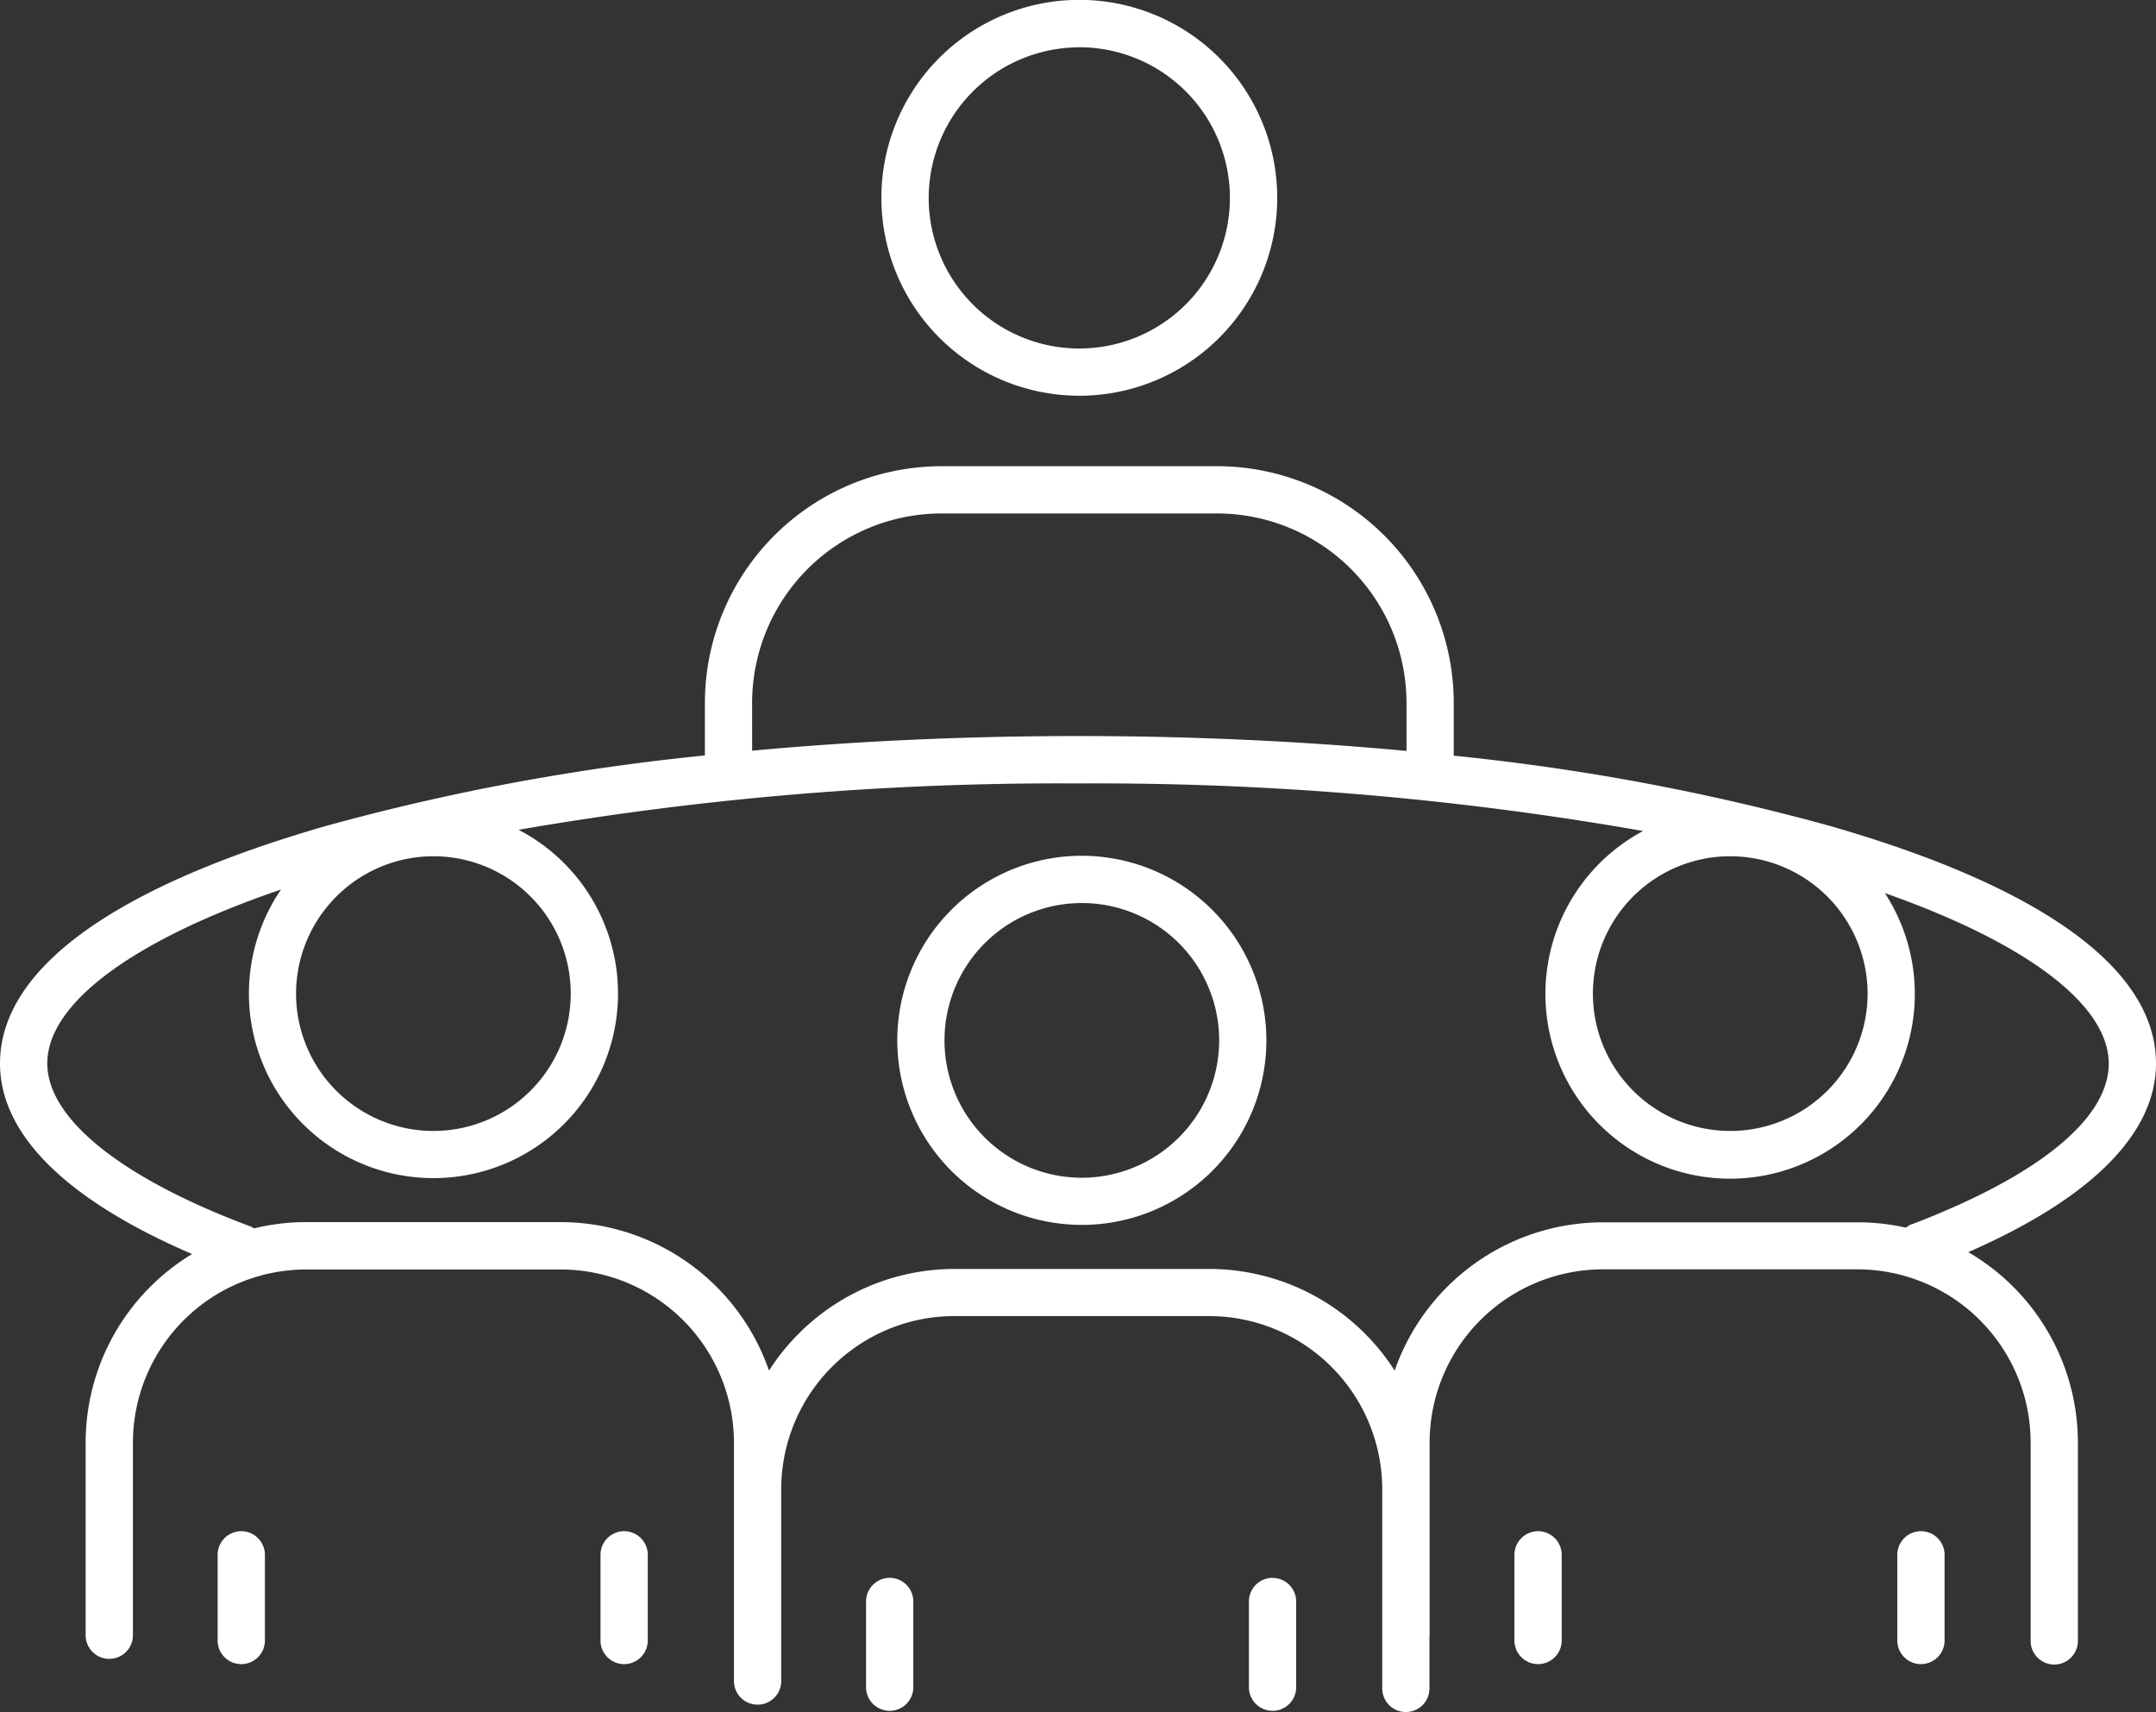 <svg xmlns="http://www.w3.org/2000/svg" xmlns:xlink="http://www.w3.org/1999/xlink" width="80.609" height="64.011" viewBox="0 0 80.609 64.011"><rect x="0" y="0" width="80.609" height="64.011" fill="#333333" stroke="none"/><defs><clipPath id="a"><rect width="80.609" height="64.011" fill="#fff"/></clipPath></defs><g transform="translate(0 0)"><g transform="translate(0 0)" clip-path="url(#a)"><path d="M48.125,14.795a7.4,7.4,0,1,0-7.4-7.4,7.406,7.406,0,0,0,7.4,7.4m0-13.028A5.631,5.631,0,1,1,42.494,7.4a5.638,5.638,0,0,1,5.631-5.631" transform="translate(-7.772 0)" fill="#fff"/><path d="M48.359,39.538a6.9,6.9,0,1,0,6.9,6.9,6.91,6.91,0,0,0-6.9-6.9m0,12.037a5.135,5.135,0,1,1,5.135-5.136,5.141,5.141,0,0,1-5.135,5.136" transform="translate(-7.911 -7.545)" fill="#fff"/><path d="M40.9,72.9a.884.884,0,0,0-.884.884v3.174a.884.884,0,1,0,1.767,0V73.787A.884.884,0,0,0,40.9,72.9" transform="translate(-7.636 -13.912)" fill="#fff"/><path d="M58.591,72.9a.884.884,0,0,0-.884.884v3.174a.884.884,0,1,0,1.767,0V73.787a.884.884,0,0,0-.884-.884" transform="translate(-11.012 -13.912)" fill="#fff"/><path d="M10.94,70.744a.884.884,0,0,0-.884.884V74.8a.884.884,0,1,0,1.767,0V71.628a.884.884,0,0,0-.884-.884" transform="translate(-1.919 -13.5)" fill="#fff"/><path d="M28.631,70.744a.884.884,0,0,0-.884.884V74.8a.884.884,0,1,0,1.767,0V71.628a.884.884,0,0,0-.884-.884" transform="translate(-5.295 -13.5)" fill="#fff"/><path d="M70.86,70.744a.884.884,0,0,0-.884.884V74.8a.884.884,0,1,0,1.767,0V71.628a.884.884,0,0,0-.884-.884" transform="translate(-13.354 -13.5)" fill="#fff"/><path d="M88.551,70.744a.884.884,0,0,0-.884.884V74.8a.884.884,0,1,0,1.767,0V71.628a.884.884,0,0,0-.884-.884" transform="translate(-16.73 -13.5)" fill="#fff"/><path d="M80.609,43.869c0-3.513-4.214-6.583-12.185-8.879a84.822,84.822,0,0,0-14.071-2.627V30.385a8.855,8.855,0,0,0-8.843-8.845H35.2a8.855,8.855,0,0,0-8.845,8.845v1.969A84.981,84.981,0,0,0,12.185,34.99C4.214,37.286,0,40.356,0,43.869c0,2.652,2.474,5.1,7.182,7.125a8.24,8.24,0,0,0-3.98,7.05v7.2a.884.884,0,0,0,1.768,0v-7.2a6.48,6.48,0,0,1,6.473-6.473h9.525a6.48,6.48,0,0,1,6.473,6.473v7.447c0,.017,0,.032,0,.049v1.446a.884.884,0,0,0,1.767,0v-7.2a6.479,6.479,0,0,1,6.472-6.473h9.527a6.479,6.479,0,0,1,6.472,6.473v7.447a.883.883,0,1,0,1.766,0V65.288c0-.017.006-.032.006-.049v-7.2a6.48,6.48,0,0,1,6.472-6.473h9.526a6.48,6.48,0,0,1,6.473,6.473v7.447a.884.884,0,0,0,1.767,0V58.044a8.243,8.243,0,0,0-4.1-7.121c4.6-2.012,7.02-4.435,7.02-7.054M69.826,41.258a5.135,5.135,0,1,1-5.136-5.136,5.141,5.141,0,0,1,5.136,5.136M28.12,30.385A7.086,7.086,0,0,1,35.2,23.307h10.31a7.086,7.086,0,0,1,7.077,7.078v1.8c-3.917-.366-8.049-.557-12.281-.557-4.2,0-8.3.188-12.185.548ZM16.205,36.122a5.135,5.135,0,1,1-5.136,5.136,5.142,5.142,0,0,1,5.136-5.136M71.5,49.867a.863.863,0,0,0-.236.141,8.243,8.243,0,0,0-1.816-.2H59.927a8.251,8.251,0,0,0-7.783,5.543,8.239,8.239,0,0,0-6.932-3.8H35.684a8.238,8.238,0,0,0-6.932,3.8A8.253,8.253,0,0,0,20.968,49.8H11.443a8.227,8.227,0,0,0-1.944.234.958.958,0,0,0-.167-.085c-4.808-1.8-7.564-4.021-7.564-6.084,0-2.249,3.225-4.62,8.74-6.5a6.9,6.9,0,1,0,8.881-2.232A118.456,118.456,0,0,1,40.306,33.4a117.973,117.973,0,0,1,21.126,1.779A6.906,6.906,0,1,0,70.472,37.5c5.29,1.86,8.37,4.175,8.37,6.373,0,2.057-2.606,4.187-7.338,6" transform="translate(0 -4.111)" fill="#fff"/></g></g></svg>